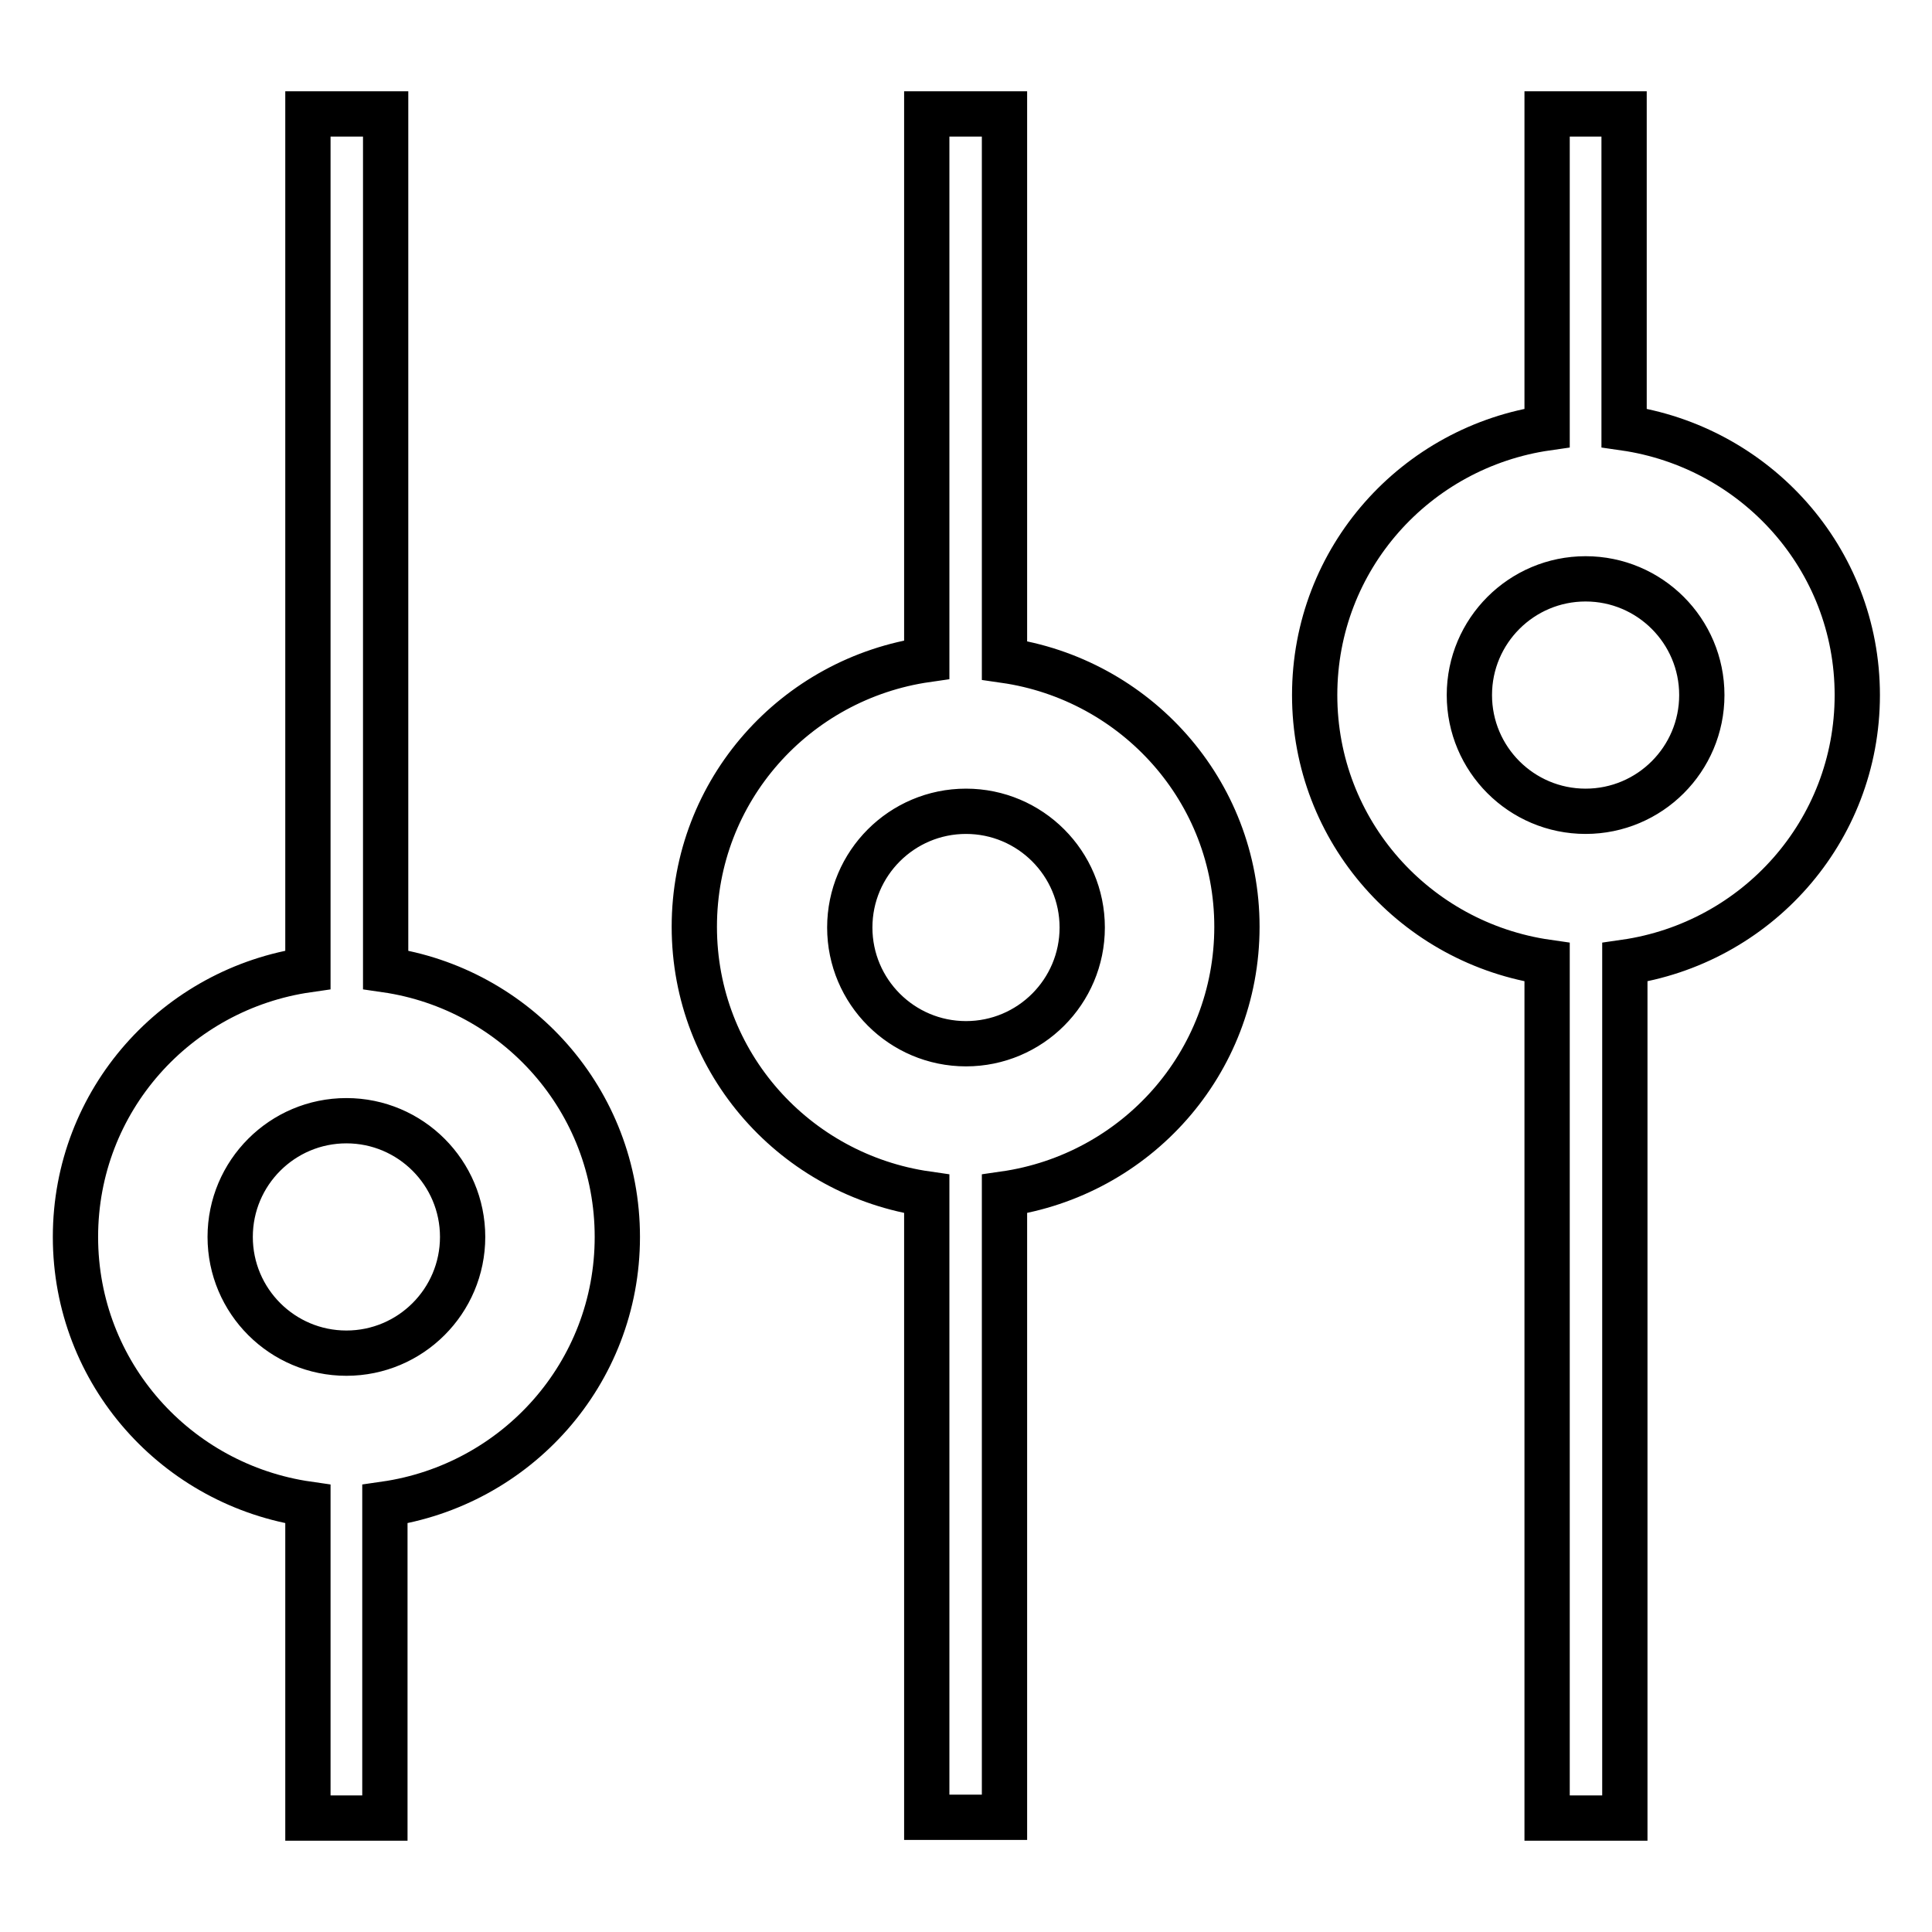 <?xml version="1.0" encoding="utf-8"?>
<!-- Svg Vector Icons : http://www.onlinewebfonts.com/icon -->
<!DOCTYPE svg PUBLIC "-//W3C//DTD SVG 1.1//EN" "http://www.w3.org/Graphics/SVG/1.1/DTD/svg11.dtd">
<svg version="1.1" xmlns="http://www.w3.org/2000/svg" xmlns:xlink="http://www.w3.org/1999/xlink" x="0px" y="0px" viewBox="0 0 256 256" enable-background="new 0 0 256 256" xml:space="preserve">
<g> <path stroke-width="6" fill-opacity="0" stroke="#000000"  d="M51.1,128.5V15.1H40.8v113.4C23.4,131,10,145.8,10,163.9s13.4,32.9,30.8,35.4v41.6H51v-41.6 c17.4-2.5,30.8-17.3,30.8-35.4S68.4,131,51.1,128.5z M45.9,179.3c-8.5,0-15.4-6.9-15.4-15.4c0-8.5,6.9-15.4,15.4-15.4l0,0 c8.5,0,15.4,6.9,15.4,15.4C61.3,172.4,54.4,179.3,45.9,179.3z M215.2,56.7V15.1H205v41.6c-17.4,2.5-30.8,17.3-30.8,35.4 s13.4,32.9,30.8,35.4v113.4h10.3V127.5c17.4-2.5,30.8-17.3,30.8-35.4S232.6,59.2,215.2,56.7z M210.1,107.5 c-8.5,0-15.4-6.9-15.4-15.4s6.9-15.4,15.4-15.4s15.4,6.9,15.4,15.4S218.6,107.5,210.1,107.5z M133.1,87.5V15.1h-10.3v72.3 c-17.4,2.5-30.8,17.3-30.8,35.4c0,18.1,13.4,32.9,30.8,35.4v82.6h10.3v-82.6c17.4-2.5,30.8-17.3,30.8-35.4 C163.9,104.8,150.5,90,133.1,87.5z M128,138.3c-8.5,0-15.4-6.9-15.4-15.4s6.9-15.4,15.4-15.4l0,0c8.5,0,15.4,6.9,15.4,15.4 C143.4,131.4,136.5,138.3,128,138.3z"/></g>
</svg>